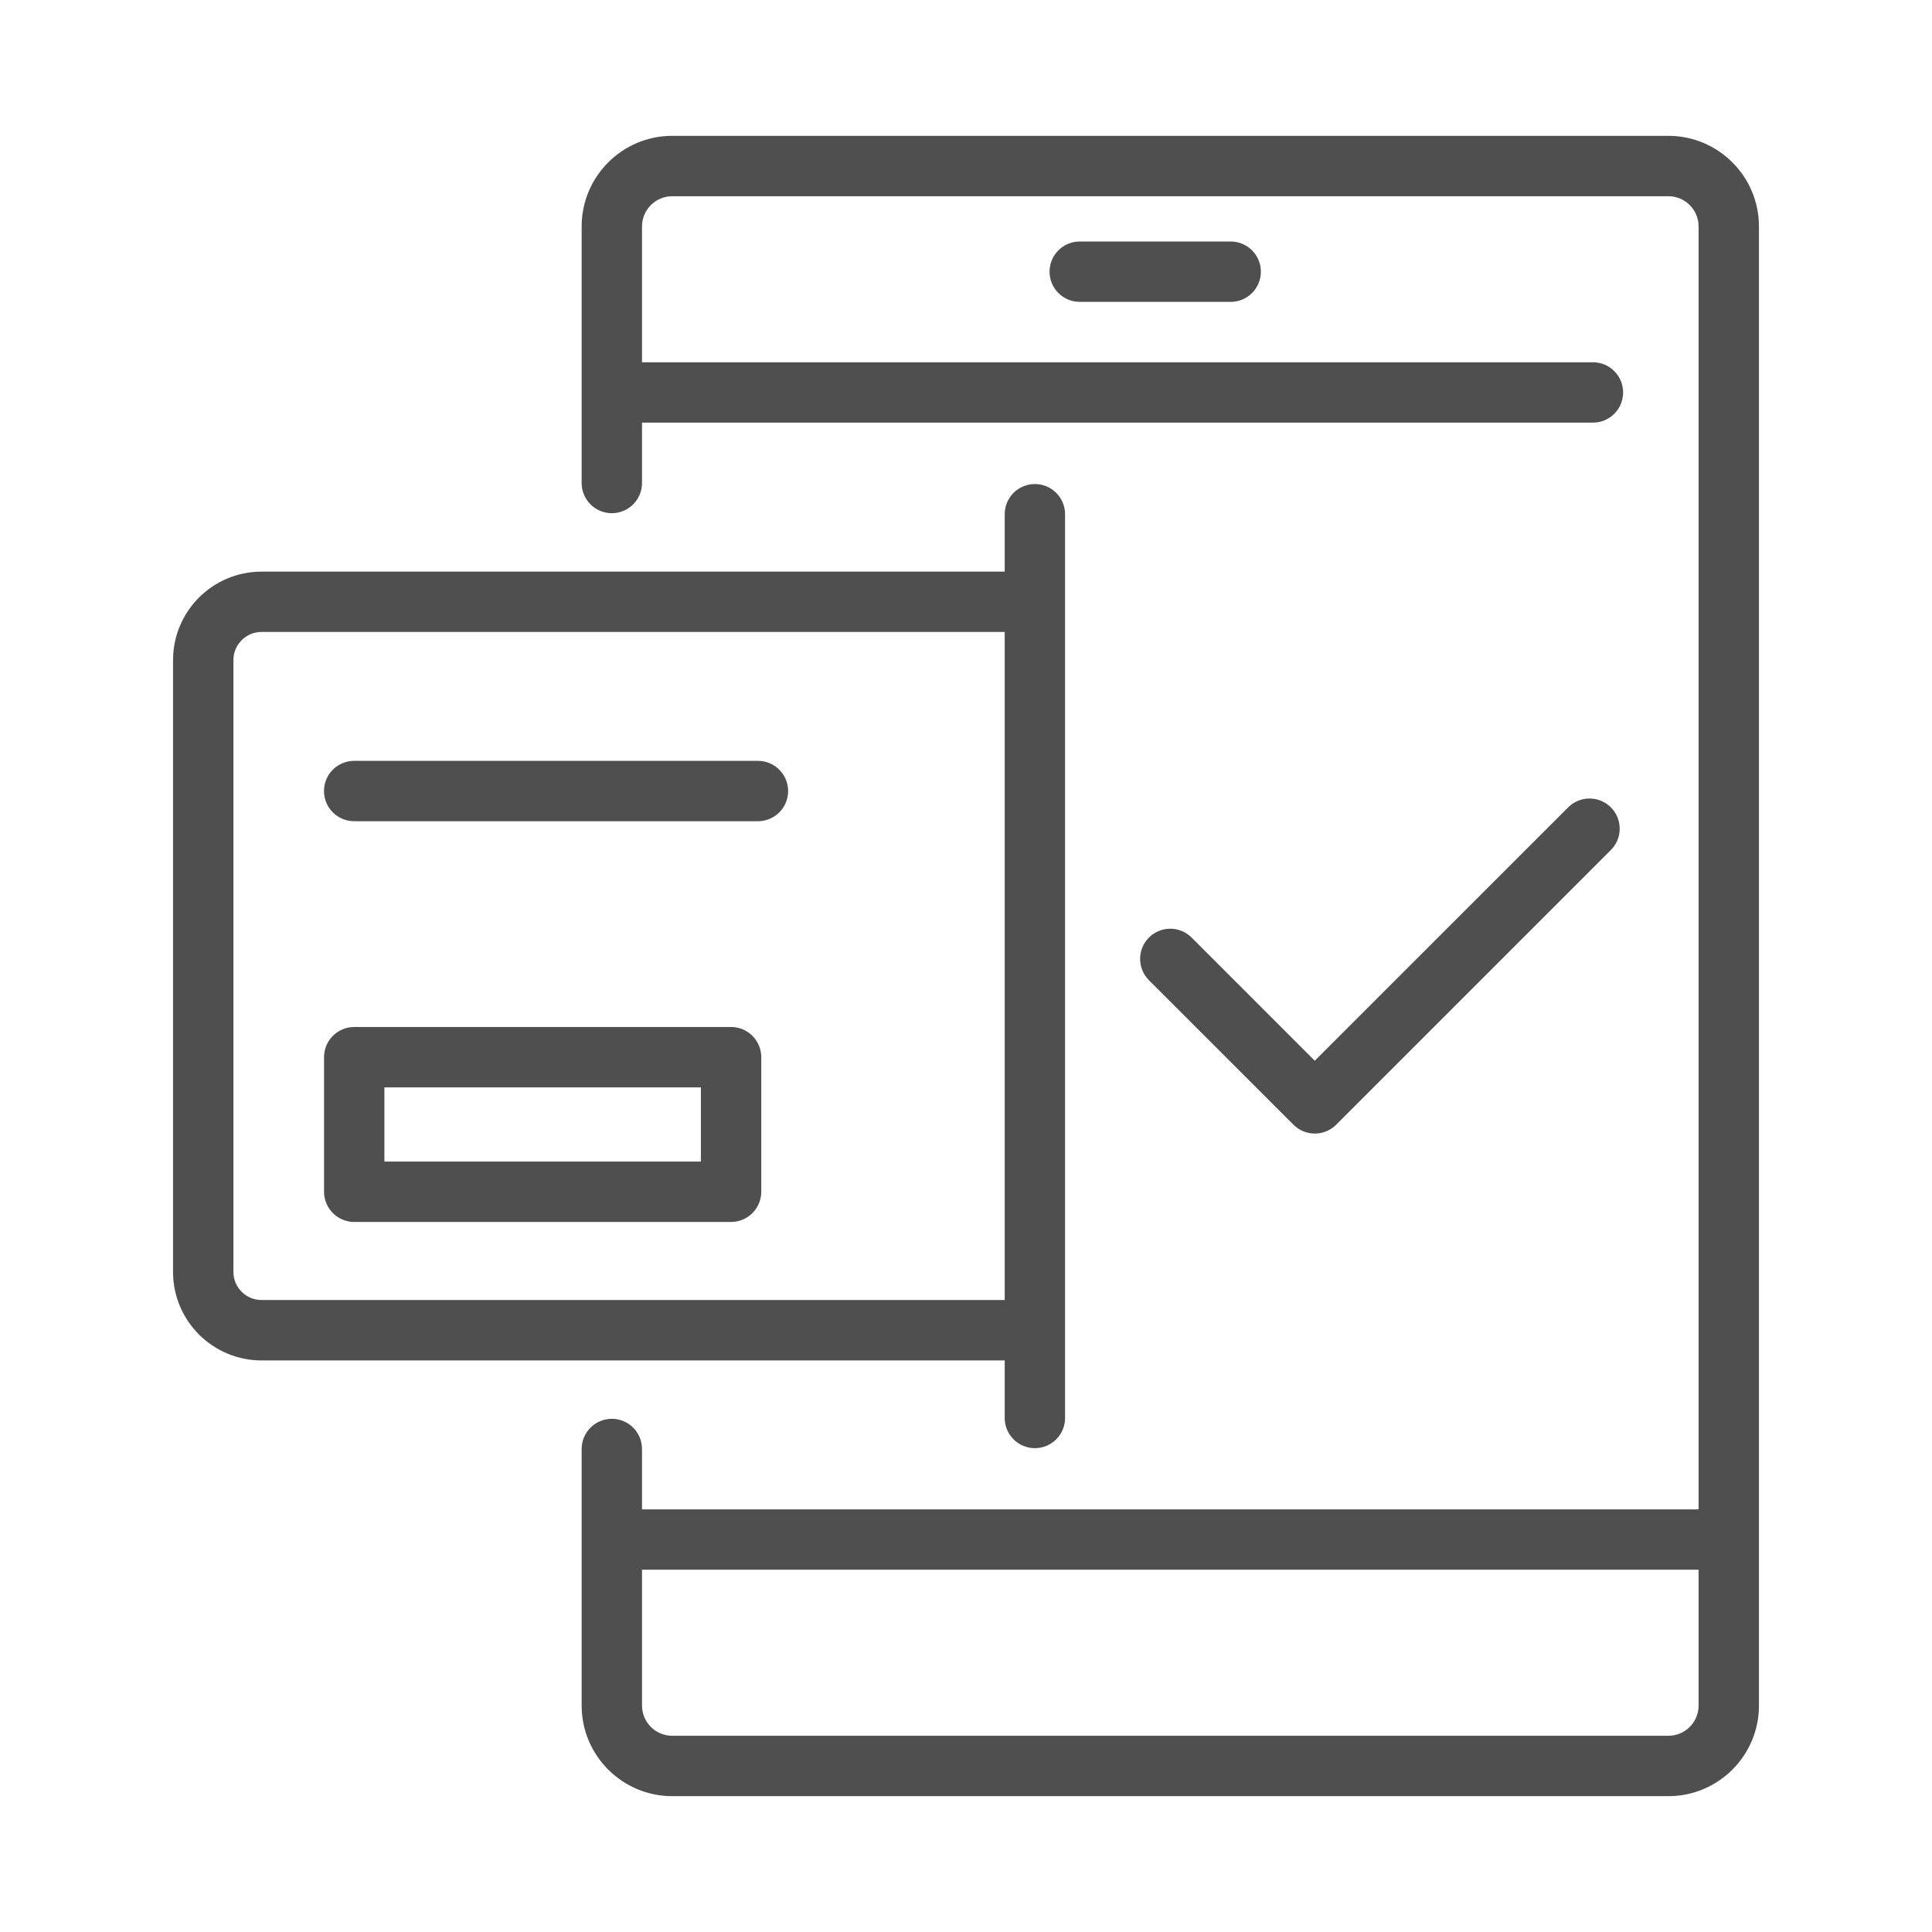 <svg width="65" height="65" viewBox="0 0 65 65" fill="none" xmlns="http://www.w3.org/2000/svg">
<g clip-path="url(#clip0_1813_119)">
<path d="M43.517 37.84L38.655 32.979C38.259 32.583 38.259 31.939 38.655 31.543C39.051 31.147 39.695 31.147 40.091 31.543L44.234 35.687L52.76 27.162C53.156 26.766 53.8 26.766 54.196 27.162C54.592 27.558 54.592 28.202 54.196 28.598L44.954 37.84C44.755 38.039 44.495 38.137 44.234 38.137C43.974 38.137 43.715 38.037 43.515 37.84H43.517ZM25.502 25.598H11.915C11.355 25.598 10.9 26.053 10.9 26.613C10.9 27.174 11.355 27.629 11.915 27.629H25.5C26.061 27.629 26.516 27.174 26.516 26.613C26.516 26.053 26.061 25.598 25.5 25.598H25.502ZM25.612 35.567V40.095C25.612 40.656 25.157 41.111 24.596 41.111H11.917C11.357 41.111 10.902 40.656 10.902 40.095V35.567C10.902 35.007 11.357 34.552 11.917 34.552H24.596C25.157 34.552 25.612 35.007 25.612 35.567ZM23.581 36.583H12.933V39.079H23.581V36.583ZM59.178 7.617V57.383C59.178 59.063 57.811 60.43 56.132 60.43H22.616C20.936 60.43 19.569 59.063 19.569 57.383V48.75C19.569 48.189 20.024 47.734 20.585 47.734C21.145 47.734 21.6 48.189 21.6 48.75V50.781H57.147V7.617C57.147 7.057 56.692 6.602 56.132 6.602H22.616C22.055 6.602 21.6 7.057 21.6 7.617V12.188H53.593C54.153 12.188 54.608 12.643 54.608 13.203C54.608 13.764 54.153 14.219 53.593 14.219H21.6V16.25C21.6 16.811 21.145 17.266 20.585 17.266C20.024 17.266 19.569 16.811 19.569 16.25V7.617C19.569 5.937 20.936 4.57 22.616 4.57H56.132C57.811 4.57 59.178 5.937 59.178 7.617ZM57.147 57.383V52.812H21.6V57.383C21.6 57.943 22.055 58.398 22.616 58.398H56.132C56.692 58.398 57.147 57.943 57.147 57.383ZM36.327 8.125C35.766 8.125 35.311 8.58 35.311 9.141C35.311 9.701 35.766 10.156 36.327 10.156H41.405C41.966 10.156 42.421 9.701 42.421 9.141C42.421 8.58 41.966 8.125 41.405 8.125H36.327ZM33.802 45.77H8.797C7.156 45.77 5.822 44.436 5.822 42.794V22.208C5.822 20.566 7.156 19.232 8.797 19.232H33.802V17.3C33.802 16.739 34.257 16.285 34.818 16.285C35.378 16.285 35.833 16.739 35.833 17.3V47.706C35.833 48.267 35.378 48.722 34.818 48.722C34.257 48.722 33.802 48.267 33.802 47.706V45.774V45.77ZM33.802 43.739V21.261H8.797C8.277 21.261 7.853 21.686 7.853 22.206V42.792C7.853 43.314 8.277 43.737 8.797 43.737H33.802V43.739Z" fill="#4F4F4F"/>
</g>
<defs>
<clipPath id="clip0_1813_119">
<rect width="65" height="65" fill="white"/>
</clipPath>
</defs>
</svg>
